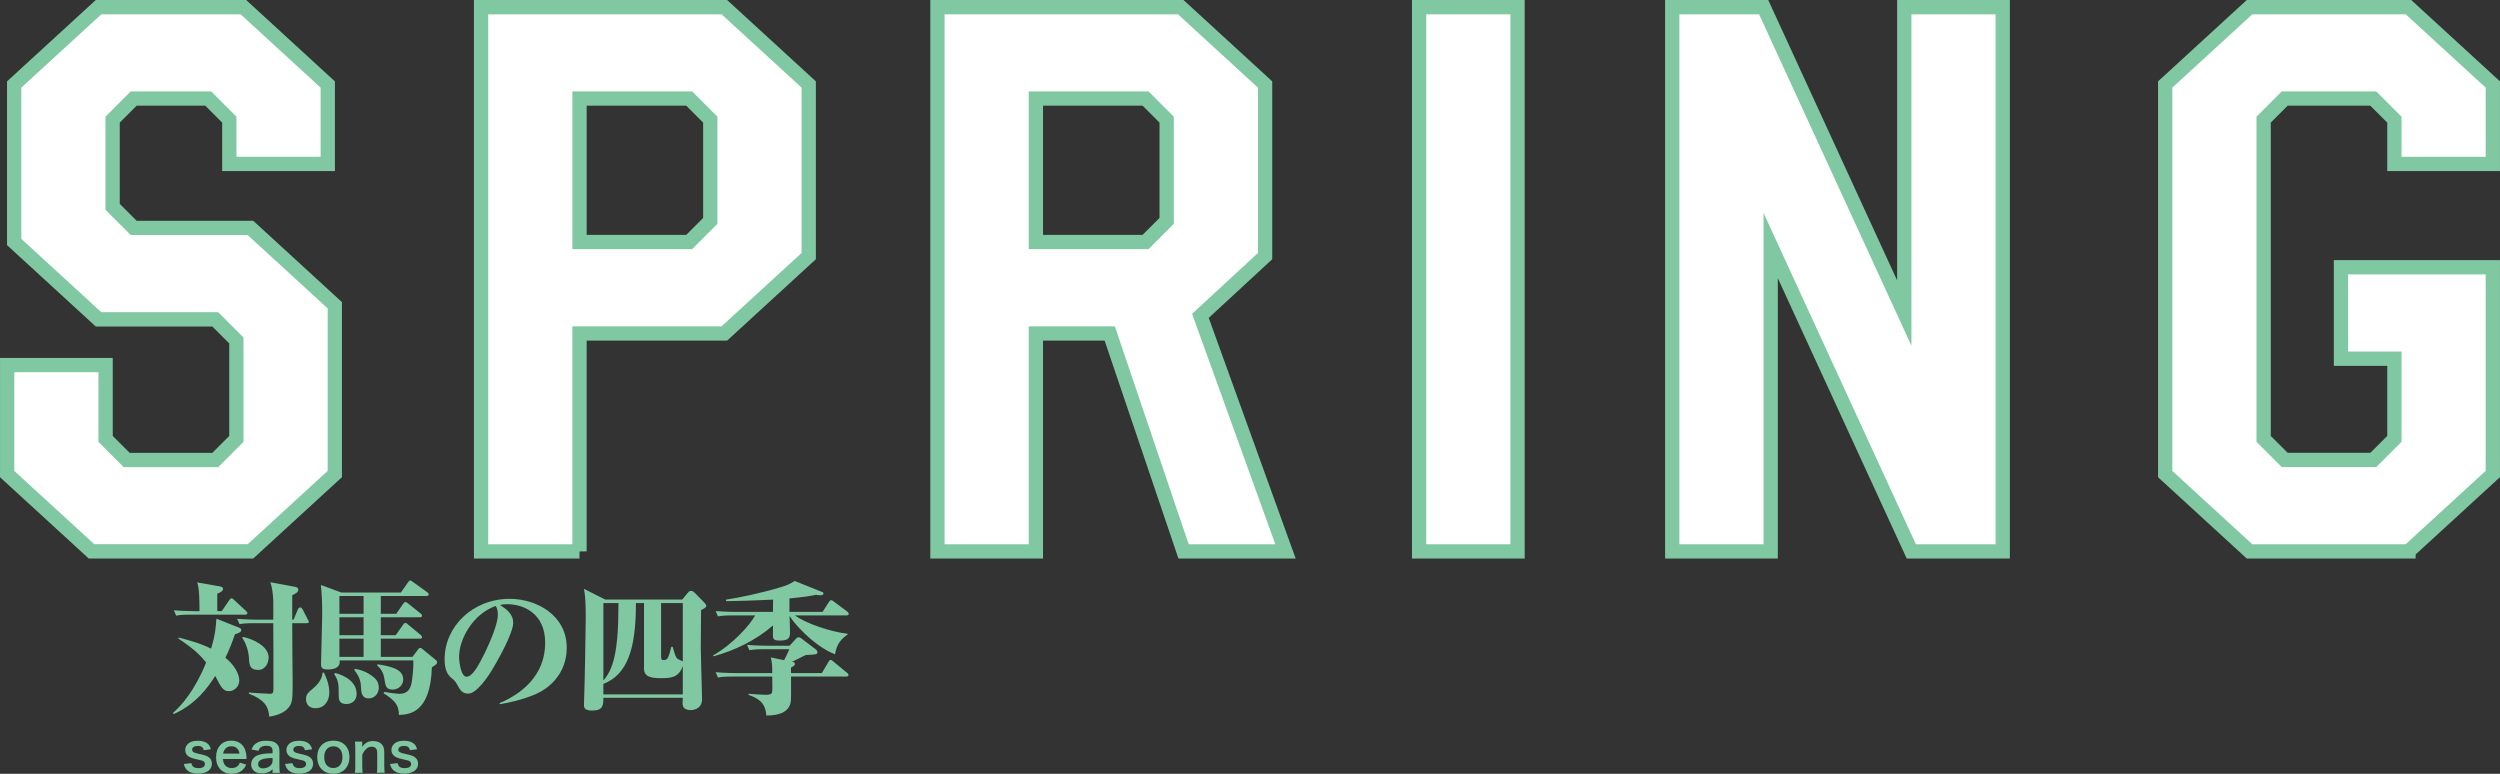 <svg id="_レイヤー_2" data-name="レイヤー 2" xmlns="http://www.w3.org/2000/svg" width="691.05" height="213.9" viewBox="0 0 691.05 213.9"><rect x="0" y="0" width="691.05" height="213.9" fill="#333333" stroke="none"/><path d="M29.19 121.32l5.83 5.83h24.49l5.83-5.83V94.11l-5.83-5.83H27.24L3.92 66.89V23.36L27.24 1.98h40.04L90.6 23.36v21.96H63.39V33.07l-5.83-5.83h-20.6l-5.83 5.83v24.1L36.96 63h32.27l23.32 21.38v46.65l-23.32 21.38H25.3L1.98 131.04v-30.13h27.21v20.41zm131 31.1h-27.21V1.98h67.25l23.32 21.38v47.43l-23.32 21.38h-40.04v60.25zm30.32-85.53l5.83-5.83V33.07l-5.83-5.83h-30.32v39.65h30.32zm95.83 85.53h-27.21V1.98h67.25l23.32 21.38v47.43l-17.88 16.52 23.52 65.11h-28.18l-20.41-60.25h-20.41v60.25zm30.32-85.53l5.83-5.83V33.07l-5.83-5.83h-30.32v39.65h30.32zM419.48 1.98v150.44h-27.21V1.98h27.21zm68.03 0l38.87 84.55V1.98h27.21v150.44h-25.27l-38.87-84.55v84.55h-27.21V1.98h25.27zm178.24 150.44h-43.93l-23.32-21.38V23.36l23.32-21.38h43.93l23.32 21.38v21.96h-27.21V33.07l-5.83-5.83h-24.49l-5.83 5.83v88.24l5.83 5.83h24.49l5.83-5.83V99.15h-14.77V73.88h41.98v57.14l-23.32 21.38z" fill="#fff" stroke="#80c8a1" stroke-miterlimit="10" stroke-width="3.95" id="_写真" data-name="写真"/><path d="M52.87 210.91c.25 1.02.81 1.42 1.98 1.42s1.8-.43 1.8-1.14c0-.3-.15-.58-.39-.75-.29-.2-.38-.21-1.58-.48-1.18-.25-1.65-.4-2.16-.64-.86-.41-1.32-1.12-1.32-2 0-.53.17-1.02.46-1.39.62-.78 1.63-1.17 3-1.17 1.23 0 2.21.3 2.82.87.39.38.6.75.81 1.49l-1.98.25c-.17-.83-.67-1.18-1.65-1.18s-1.56.42-1.56 1.05c0 .29.16.54.46.71.33.17.64.25 1.5.45 1.53.33 2.14.54 2.64.92.58.42.87 1.04.87 1.86 0 .62-.29 1.28-.74 1.7-.69.64-1.74.97-3.1.97-1.54 0-2.7-.46-3.34-1.33-.27-.36-.41-.66-.58-1.33l2.05-.25zm8.76-1.11c.08.83.21 1.25.55 1.68.44.54 1.11.84 1.88.84s1.37-.27 1.8-.75c.18-.21.29-.38.44-.78l1.77.57c-.34.72-.54 1-.92 1.38-.78.76-1.83 1.15-3.09 1.15-2.65 0-4.33-1.77-4.33-4.57s1.67-4.59 4.23-4.59c1.75 0 3.13.87 3.73 2.37.29.72.39 1.26.44 2.28 0 .03 0 .08.03.42h-6.52zm4.57-1.48c-.11-.66-.29-1.07-.66-1.44-.41-.41-.92-.6-1.62-.6-1.17 0-2.02.78-2.25 2.04h4.53zm9.14 4.32c-.6.57-.98.78-1.59.95-.43.12-.91.18-1.39.18-1.83 0-2.94-.94-2.94-2.52 0-1.05.66-2 1.69-2.43.98-.41 2.08-.56 4.23-.6v-.76c0-.87-.58-1.32-1.73-1.32-.6 0-1.21.17-1.56.44-.29.21-.42.42-.6.96l-1.92-.35c.34-.87.61-1.26 1.18-1.67.74-.54 1.58-.76 2.87-.76 1.44 0 2.31.25 2.95.88.51.48.71 1.05.71 2.07v4.04c0 .79.03 1.2.12 1.88h-2.02v-.98zm0-3.12c-2.87.06-3.99.56-3.99 1.73 0 .71.53 1.14 1.37 1.14.79 0 1.57-.3 2.08-.79.36-.36.54-.79.54-1.32v-.75zm5.49 1.39c.25 1.02.81 1.42 1.98 1.42 1.11 0 1.8-.43 1.8-1.14 0-.3-.15-.58-.39-.75-.28-.2-.37-.21-1.57-.48-1.19-.25-1.65-.4-2.16-.64-.85-.41-1.32-1.12-1.32-2 0-.53.17-1.02.47-1.39.61-.78 1.63-1.17 3-1.17 1.23 0 2.21.3 2.82.87.39.38.6.75.81 1.49l-1.98.25c-.17-.83-.67-1.18-1.65-1.18s-1.56.42-1.56 1.05c0 .29.17.54.46.71.33.17.65.25 1.5.45 1.53.33 2.14.54 2.64.92.58.42.87 1.04.87 1.86 0 .62-.29 1.28-.73 1.7-.69.64-1.74.97-3.11.97-1.54 0-2.7-.46-3.34-1.33-.27-.36-.41-.66-.58-1.33l2.05-.25zm6.85-1.59c0-2.79 1.74-4.58 4.47-4.58s4.44 1.77 4.44 4.54-1.75 4.6-4.42 4.6-4.48-1.77-4.48-4.57zm1.94 0c0 1.84.96 2.98 2.52 2.98s2.52-1.12 2.52-2.96c0-1.93-.92-3.04-2.5-3.04s-2.54 1.14-2.54 3.01zm8.47 4.29c.09-.65.12-1.11.12-1.95v-4.71c0-.83-.03-1.33-.12-1.95h2.04v.79c0 .23 0 .27-.03.65.92-1.17 1.71-1.59 3.06-1.59 1.16 0 2.01.38 2.55 1.11.36.5.51 1.1.51 2.1v3.6c0 .83.03 1.39.12 1.95h-2.17c.08-.68.11-1.19.11-1.95v-3.33c0-.63-.08-1.04-.26-1.32-.24-.39-.69-.61-1.26-.61-1.08 0-1.96.75-2.62 2.23v3.03c0 .73.03 1.3.12 1.95H98.1zm11.78-2.7c.25 1.02.81 1.42 1.98 1.42s1.8-.43 1.8-1.14c0-.3-.15-.58-.39-.75-.29-.2-.38-.21-1.58-.48-1.18-.25-1.65-.4-2.16-.64-.86-.41-1.32-1.12-1.32-2 0-.53.17-1.02.46-1.39.62-.78 1.63-1.17 3-1.17 1.23 0 2.21.3 2.82.87.39.38.6.75.81 1.49l-1.98.25c-.17-.83-.67-1.18-1.65-1.18s-1.56.42-1.56 1.05c0 .29.16.54.46.71.33.17.64.25 1.5.45 1.53.33 2.14.54 2.64.92.58.42.87 1.04.87 1.86 0 .62-.29 1.28-.74 1.7-.69.64-1.74.97-3.1.97-1.54 0-2.7-.46-3.34-1.33-.27-.36-.41-.66-.58-1.33l2.05-.25zm-44.93-35.57c-.64 1.84-1.36 3.88-2.64 6.48 3.84 3.12 3.84 5.96 3.84 6.28 0 1.8-1.56 2.96-2.8 2.96-1.68 0-2.16-.96-3.84-4.2-2 3.08-5.2 7.68-11.44 10.52l-.28-.28c2.4-2.08 6.08-6.24 9.2-13.96-1.08-1.32-2.64-3.32-7.64-6.6v-.32c3.08.8 6.16 1.64 9 3.08 1.2-3.88 1.32-6.04 1.48-8.28l6.28 2.48c.28.12.6.28.6.68 0 .56-.88.88-1.76 1.16zm2.84-5.44H53.02c-2.44 0-3.32.08-4.32.28l-.64-1.48c2.48.2 5.28.24 5.68.24h1.4c0-2 0-6.8-.68-7.96l6.16 1.08c.64.12 1.04.32 1.04.72 0 .56-.68 1-1.6 1.32v4.84h1.24l2.08-3.04c.12-.2.4-.52.6-.52.24 0 .52.24.72.44l3.28 3.04c.2.2.4.36.4.6 0 .36-.32.44-.6.44zm17 2.36h-4c-.04 2.64.12 14.2.12 16.56 0 4.76-.08 5.8-1.56 7.24-1.28 1.2-3.08 1.76-4.92 2.04-.2-3.04-1.6-4.8-5.64-6.36v-.32c.92.08 4.92.36 5.8.36s1-.32 1-1.44c0-5.68 0-12.56-.04-18.08h-5c-2.44 0-3.32.08-4.32.28l-.68-1.48c2.52.2 5.32.24 5.72.24h4.28c0-.84.04-4.68 0-5.44-.12-2-.32-3.44-.8-4.92l6.64 1.24c.48.08 1.08.2 1.08.84s-.52.96-1.68 1.52v6.76h.36l1.2-2.84c.12-.28.36-.56.6-.56.32 0 .52.2.68.48l1.48 2.88c.08.16.28.48.28.64 0 .32-.36.36-.6.36zm-13.4 12.92c-2.4 0-2.48-1.44-2.6-3.6-.08-1.4-.68-3.64-1.84-5.32l.24-.2c2.56.52 7.08 2.44 7.08 5.72 0 1.24-.76 3.4-2.88 3.4zm18.17.75c.4.84 1.48 3 1.48 5.52 0 2.32-1.36 4.32-3.84 4.32-1.92 0-2.6-1.32-2.6-2.48 0-1.36.6-1.88 1.96-3 1.4-1.16 2.56-2.72 2.6-4.36h.4zm21.27-22.15l1.92-2.76c.4-.56.52-.56.64-.56.16 0 .24.04.76.4l3.96 2.84c.12.08.4.32.4.6 0 .4-.4.44-.64.44h-12.6v4.92h4.28l1.88-2.72c.24-.36.44-.52.64-.52.24 0 .52.2.76.4l3.44 2.76c.2.16.4.36.4.64 0 .36-.32.4-.6.4h-10.8v4.96h4.12l2.04-2.88c.12-.2.36-.52.6-.52s.6.28.76.44l3.48 2.88c.2.2.4.36.4.64 0 .36-.32.4-.6.4h-10.8v5.04h8.76l1.4-1.88c.32-.44.44-.6.76-.6.2 0 .28.04.8.48l3.32 2.72c.32.24.52.4.52.76 0 .48-.16.56-1.44 1.4-.4 12.84-6.44 13.04-9.12 13.16.04-2.92-1.44-4.2-4.24-6l.2-.36c.56.08 3 .52 4.24.52 2.6 0 3.08-1.96 3.28-2.88.16-.6.6-4.16.52-6.36H93.9c.24 2.16-1.8 2.52-3.28 2.52-1.68 0-1.88-.52-1.88-1.52 0-1.2.28-10.04.32-13.4.04-2.68-.08-5.84-.36-8.44l5.64 2.08h16.48zm-18.2 22.23c3.24.84 5.96 2.76 5.96 5.8 0 2.08-1.6 2.8-2.84 2.8-2.08 0-2.12-1.4-2.12-2.48 0-2.8 0-3.92-1.24-5.8l.24-.32zm1.2-21.27v4.92h6.68v-4.92h-6.68zm0 5.88v4.96h6.68v-4.96h-6.68zm0 5.92v5.04h6.68v-5.04h-6.68zm4.32 8.35c2.92.44 4.64 1.88 5.4 2.52.36.32 1.16 1.08 1.16 2.72s-1.24 2.92-2.72 2.92c-2.04 0-2.12-1.68-2.2-3.16-.04-.92-.12-2.56-1.88-4.72l.24-.28zm6.24-1.27c3.36.56 7.08 1.2 7.08 4.2 0 1.52-1.28 2.8-2.92 2.8-1.84 0-2-1.04-2.32-3.16-.2-1.32-.88-2.68-1.96-3.48l.12-.36zm43.76 8.23c-3.96 1.68-7.76 2.44-9.92 2.8l-.16-.28c5.96-2.48 12.64-7.56 12.64-16.68 0-8.16-6-10.68-10.52-10.68-.92 0-1.36.08-1.96.24 1.48.92 3.64 2.32 3.64 4.92 0 2.8-4.28 10.6-6.6 14.2-.4.6-3.52 5.36-5.8 5.36-1.72 0-2.28-1-3.2-2.68-.44-.76-.56-.88-1.6-1.76-.68-.6-1.76-1.76-1.76-5.08 0-9.04 7.8-16.68 18-16.68 7.36 0 15.76 4.48 15.76 13.52 0 7.6-5.44 11.48-8.52 12.8zm-11.12-24.35c-6.2 2.16-10.12 9.04-10.12 14.12 0 1.2.48 5.44 2.08 5.44 1.68 0 3.44-3.36 5.12-6.76 1.72-3.56 3.52-8.08 3.52-10.32 0-1.44-.32-2-.6-2.48zm29.77 25.39c-.04 2-.04 3.52-3.08 3.52-1.8 0-2.28-.56-2.28-1.4 0-.44 0-1.32.04-1.84.16-4.12.44-19.48.44-22.04 0-3.64-.04-5.92-.48-8.36l5.88 2.96h21.28l1.48-1.8c.4-.52.64-.6.92-.6.4 0 .68.16 1.12.6l2.32 2.36c.32.32.8.84.8 1.16 0 .48-.56.76-1.44 1.2 0 1.04-.08 8.92-.08 10.6 0 2.2.36 12.36.36 14 0 2.96-2.84 3.04-3.08 3.04-2.32 0-2.32-1.4-2.32-2 0-.12.08-1.24.08-1.4h-21.96zm8.99-26.19v.2c0 12.44-2.32 19.52-9 22.16v2.88h21.96v-7.8c-1.16 3.12-3.12 3.32-6 3.32-2.68 0-4.72-.36-4.72-2.6V166.7h-2.24zm-8.99 0v21.4c2.56-2.96 4.16-7.36 4.16-20.76v-.64h-4.16zm15.95 0v14.4c0 1.24.08 1.36.72 1.36 1.12 0 1.32-.64 2.12-3.68h.36c.72 2.56.92 3.08 1.52 3.44.28.16 1.08.44 1.28.64V166.7h-6zm51.28 3.4h-14.28c2.88 2.2 10.04 4.6 14.56 5.08v.2c-1.48 1.08-3 2.32-3.48 5.48-5.76-2.2-11.6-8.76-12.56-10.64.12 4.04.12 4.4.12 4.56 0 1.4-.28 2.28-2.68 2.28-1.24 0-1.6-.12-1.84-.48-.24-.32-.24-.4-.2-3.68-4.72 4.08-10.4 6.84-16.4 8.52l-.16-.24c5.6-3.2 10.32-8.56 11.64-11.08h-5.92c-2.48 0-3.32.12-4.36.28l-.64-1.48c2.48.24 5.32.24 5.72.24h10.12l.04-3.4s-6.04.32-13 .44v-.44c2.72-.36 9.88-1.8 15.28-3.48 2-.6 2.72-1.04 3.68-1.68l7.44 3c.24.08.52.16.52.44 0 .52-.6.52-.88.52-.48 0-.72-.04-1.16-.12-1.72.36-3.36.6-7.36 1v3.72h9.16l1.76-2.76c.12-.16.32-.48.6-.48s.52.2.76.4l3.72 2.76c.12.12.4.36.4.64 0 .36-.32.4-.6.4zm-.08 16.91h-15.28c.04 5.56 0 5.84-.04 6.56-.2 3.44-3.64 4.24-6.8 4.2-.2-3.8-2.64-4.88-4.88-5.68v-.32c.64.08 3.68.28 4.68.28 1.76 0 1.88-.32 1.88-1.76 0-.52-.04-2.8-.04-3.28h-10.64c-2.48 0-3.32.08-4.36.28l-.64-1.48c2.48.24 5.32.24 5.72.24h9.92c0-2.12 0-2.64-.4-4.32l3.68.76c.28-.52 1.04-1.96 1.44-3.04h-6.72c-2.44 0-3.32.12-4.32.28l-.64-1.48c2.48.24 5.28.24 5.68.24h6.08l1.72-1.88c.28-.32.48-.44.8-.44s.48.12.8.36l4 3.04c.24.2.36.4.36.68 0 .64-.2.68-3.12.8-.44.16-.64.28-2.4 1.16-1.2.6-1.36.64-1.48.72.56.12.8.16.8.6 0 .36-.24.52-1.08 1-.04.24 0 1.32 0 1.52h8.52l1.84-3.12c.08-.16.32-.52.6-.52.2 0 .36.12.72.44l3.8 3.12c.16.16.4.32.4.6 0 .4-.36.44-.6.44z" fill="#80c8a1" id="TEXT"/></svg>